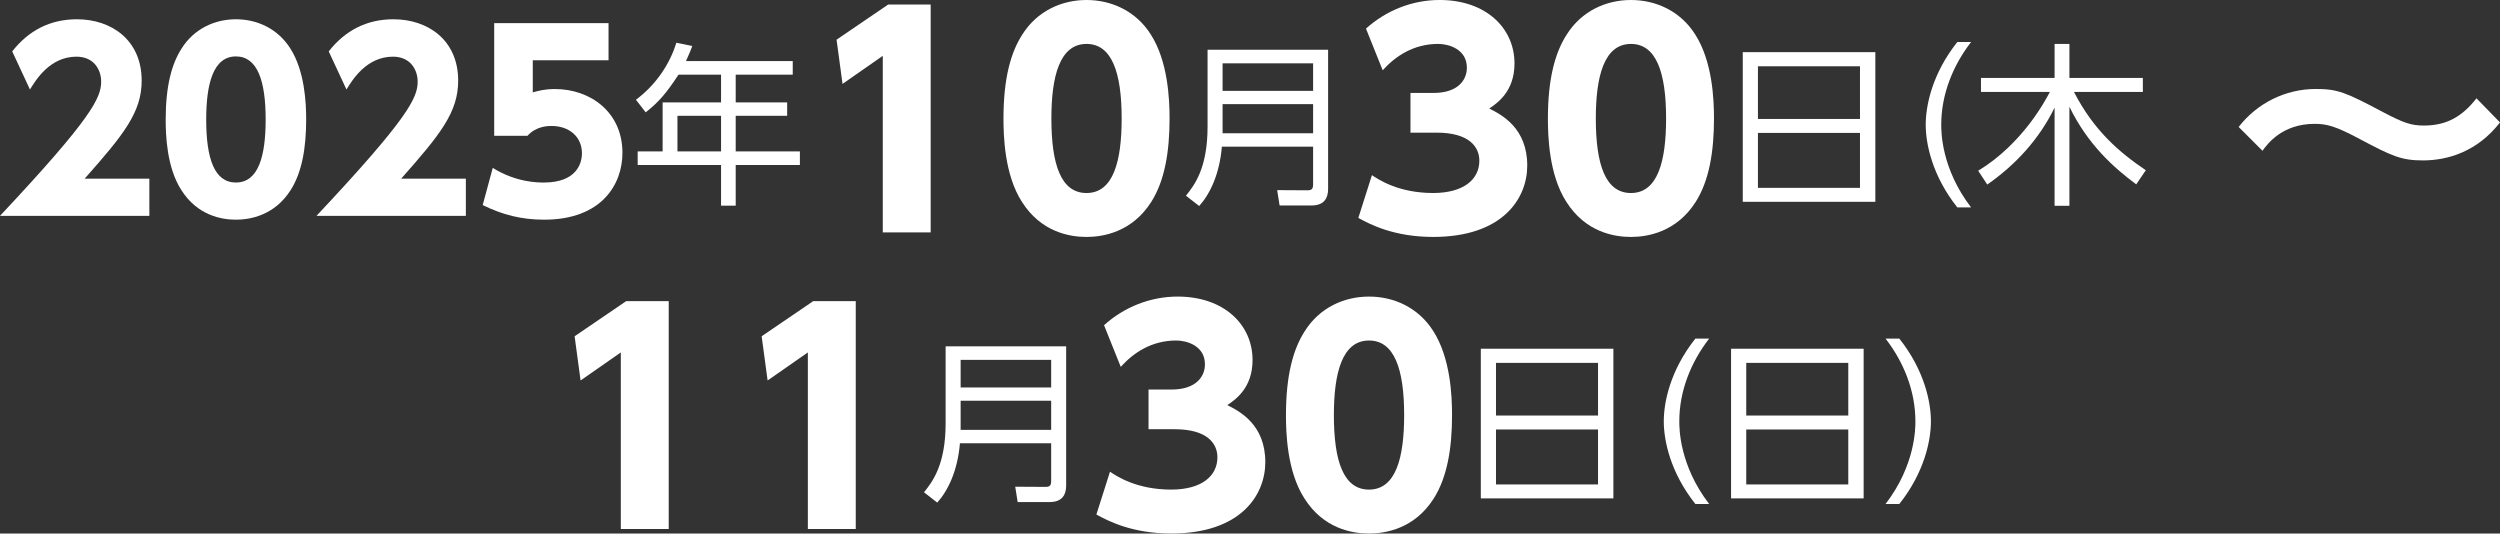 <?xml version="1.0" encoding="UTF-8"?><svg id="_レイヤー_2" xmlns="http://www.w3.org/2000/svg" viewBox="0 0 295.026 62.962"><rect x="0" y="0" width="295.026" height="62.962" fill="#333333" stroke="none"/><defs><style>.cls-1{fill:#fff;}</style></defs><g id="_文字"><path class="cls-1" d="M17.625,21.087v4.385H0c10.863-11.571,11.938-13.947,11.938-15.842,0-1.386-.849-2.942-2.914-2.942-3.112,0-4.781,2.716-5.488,3.876L1.442,6.065c1.952-2.49,4.498-3.791,7.639-3.791,4.045,0,7.638,2.433,7.638,7.242,0,3.706-2.065,6.309-6.733,11.571h7.638Z"/><path class="cls-1" d="M21.392,22.416c-1.754-2.716-1.839-6.648-1.839-8.317,0-4.017.735-6.62,1.896-8.402,1.471-2.32,3.904-3.423,6.393-3.423,2.461,0,4.922,1.075,6.422,3.451,1.697,2.659,1.867,6.394,1.867,8.374,0,3.31-.481,6.224-1.839,8.346-1.896,2.97-4.752,3.48-6.45,3.48-1.726,0-4.555-.509-6.45-3.508ZM31.35,14.099c0-4.611-.99-7.44-3.508-7.44-2.688,0-3.508,3.253-3.508,7.44,0,4.611.962,7.44,3.508,7.44,2.688,0,3.508-3.197,3.508-7.44Z"/><path class="cls-1" d="M54.976,21.087v4.385h-17.625c10.863-11.571,11.938-13.947,11.938-15.842,0-1.386-.849-2.942-2.914-2.942-3.112,0-4.781,2.716-5.488,3.876l-2.094-4.498c1.952-2.49,4.499-3.791,7.639-3.791,4.045,0,7.638,2.433,7.638,7.242,0,3.706-2.065,6.309-6.733,11.571h7.638Z"/><path class="cls-1" d="M71.812,7.112h-8.939v3.791c.594-.17,1.386-.396,2.603-.396,4.215,0,7.978,2.744,7.978,7.525,0,3.706-2.433,7.893-9.25,7.893-2.631,0-4.895-.566-7.242-1.726l1.188-4.385c2.772,1.726,5.347,1.726,6.026,1.726,3.819,0,4.498-2.207,4.498-3.451,0-1.952-1.5-3.225-3.593-3.225-.34,0-1.811,0-2.829,1.16h-3.932V2.727h13.494v4.385Z"/><path class="cls-1" d="M93.552,7.204v1.606h-6.731v3.273h6.072v1.585h-6.072v4.199h7.575v1.606h-7.575v4.796h-1.729v-4.796h-9.839v-1.606h2.944v-5.784h6.896v-3.273h-5.022c-1.338,2.038-2.244,3.17-3.87,4.446l-1.153-1.482c2.47-1.853,4.014-4.302,4.775-6.731l1.873.391c-.206.535-.329.885-.741,1.77h12.597ZM85.092,13.667h-5.146v4.199h5.146v-4.199Z"/><path class="cls-1" d="M104.812.535h5.017v26.892h-5.653V6.589l-4.749,3.311-.703-5.218,6.087-4.147Z"/><path class="cls-1" d="M120.595,23.814c-2.074-3.211-2.174-7.86-2.174-9.833,0-4.75.869-7.827,2.241-9.934,1.739-2.743,4.616-4.047,7.559-4.047,2.91,0,5.82,1.271,7.593,4.081,2.007,3.144,2.207,7.559,2.207,9.9,0,3.913-.568,7.358-2.174,9.867-2.241,3.512-5.619,4.114-7.626,4.114-2.04,0-5.385-.602-7.626-4.147ZM132.368,13.981c0-5.452-1.171-8.797-4.147-8.797-3.178,0-4.147,3.846-4.147,8.797,0,5.452,1.137,8.797,4.147,8.797,3.178,0,4.147-3.78,4.147-8.797Z"/><path class="cls-1" d="M156.73,22.292c0,1.029-.412,1.956-1.956,1.956h-3.767l-.288-1.811,3.582.021c.535,0,.659-.206.659-.7v-4.446h-10.766c-.268,3.232-1.399,5.578-2.676,6.999l-1.564-1.214c.967-1.214,2.552-3.191,2.552-8.151V5.866h14.224v16.426ZM144.277,7.471v3.252h10.683v-3.252h-10.683ZM144.277,12.288v3.438h10.683v-3.438h-10.683Z"/><path class="cls-1" d="M161.902,20.67c.803.535,3.144,2.107,7.225,2.107,3.545,0,5.452-1.572,5.452-3.813,0-1.605-1.171-3.311-5.051-3.311h-3.077v-4.683h2.709c2.91,0,3.947-1.539,3.947-2.977,0-2.208-2.174-2.81-3.378-2.81-2.91,0-5.05,1.438-6.556,3.111l-1.973-4.917c2.375-2.141,5.452-3.378,8.696-3.378,5.418,0,8.83,3.278,8.83,7.492,0,3.311-2.041,4.683-2.977,5.318,1.472.736,4.482,2.308,4.482,6.723,0,3.913-2.91,8.429-11.104,8.429-4.616,0-7.425-1.472-8.83-2.241l1.605-5.051Z"/><path class="cls-1" d="M184.843,23.814c-2.074-3.211-2.174-7.86-2.174-9.833,0-4.75.87-7.827,2.241-9.934,1.739-2.743,4.616-4.047,7.559-4.047,2.91,0,5.82,1.271,7.592,4.081,2.007,3.144,2.208,7.559,2.208,9.9,0,3.913-.569,7.358-2.174,9.867-2.241,3.512-5.619,4.114-7.626,4.114-2.041,0-5.385-.602-7.626-4.147ZM196.617,13.981c0-5.452-1.17-8.797-4.147-8.797-3.177,0-4.147,3.846-4.147,8.797,0,5.452,1.137,8.797,4.147,8.797,3.177,0,4.147-3.78,4.147-8.797Z"/><path class="cls-1" d="M221.309,6.154v17.661h-15.644V6.154h15.644ZM207.455,14.038h12.042v-6.216h-12.042v6.216ZM207.455,15.685v6.484h12.042v-6.484h-12.042Z"/><path class="cls-1" d="M230.981,24.474c-2.985-3.767-3.726-7.534-3.726-9.757s.741-5.99,3.726-9.757h1.626c-2.161,2.799-3.52,6.196-3.52,9.757,0,.823,0,5.167,3.52,9.757h-1.626Z"/><path class="cls-1" d="M252.096,21.757c-2.717-2.017-5.743-4.755-7.884-9.16v11.692h-1.75v-11.589c-1.791,3.685-4.59,6.752-7.946,9.078l-1.07-1.626c5.249-3.191,7.945-8.316,8.46-9.304h-8.13v-1.647h8.687v-4.014h1.75v4.014h8.666v1.647h-8.131c2.326,4.528,5.311,7.102,8.48,9.242l-1.132,1.667Z"/><path class="cls-1" d="M295.026,14.449c-2.643,3.412-6.121,4.482-9.098,4.482-2.542,0-3.646-.502-7.426-2.509-2.876-1.539-3.913-1.806-5.352-1.806-3.812,0-5.552,2.341-6.154,3.177l-2.81-2.81c2.174-2.81,5.519-4.482,9.098-4.482,2.609,0,3.546.401,7.961,2.743,2.475,1.304,3.345,1.572,4.816,1.572,2.676,0,4.515-1.07,6.188-3.211l2.776,2.843Z"/><path class="cls-1" d="M73.899,35.535h5.017v26.892h-5.653v-20.838l-4.749,3.311-.703-5.218,6.087-4.147Z"/><path class="cls-1" d="M95.971,35.535h5.017v26.892h-5.653v-20.838l-4.749,3.311-.703-5.218,6.087-4.147Z"/><path class="cls-1" d="M125.818,57.292c0,1.029-.412,1.956-1.956,1.956h-3.767l-.288-1.811,3.582.021c.535,0,.659-.206.659-.7v-4.446h-10.766c-.268,3.232-1.399,5.578-2.676,6.999l-1.564-1.214c.967-1.214,2.552-3.191,2.552-8.151v-9.078h14.224v16.426ZM113.365,42.471v3.252h10.683v-3.252h-10.683ZM113.365,47.288v3.438h10.683v-3.438h-10.683Z"/><path class="cls-1" d="M130.99,55.67c.803.535,3.144,2.107,7.225,2.107,3.545,0,5.452-1.572,5.452-3.813,0-1.605-1.171-3.311-5.051-3.311h-3.077v-4.683h2.709c2.91,0,3.947-1.539,3.947-2.977,0-2.208-2.174-2.81-3.378-2.81-2.91,0-5.05,1.438-6.556,3.111l-1.973-4.917c2.375-2.141,5.452-3.378,8.696-3.378,5.418,0,8.83,3.278,8.83,7.492,0,3.311-2.041,4.683-2.977,5.318,1.472.736,4.482,2.308,4.482,6.723,0,3.913-2.91,8.429-11.104,8.429-4.616,0-7.425-1.472-8.83-2.241l1.605-5.051Z"/><path class="cls-1" d="M153.931,58.814c-2.074-3.211-2.174-7.86-2.174-9.833,0-4.75.87-7.827,2.241-9.934,1.739-2.743,4.616-4.047,7.559-4.047,2.91,0,5.82,1.271,7.592,4.081,2.007,3.144,2.208,7.559,2.208,9.9,0,3.913-.569,7.358-2.174,9.867-2.241,3.512-5.619,4.114-7.626,4.114-2.041,0-5.385-.602-7.626-4.147ZM165.705,48.981c0-5.452-1.17-8.797-4.147-8.797-3.177,0-4.147,3.846-4.147,8.797,0,5.452,1.137,8.797,4.147,8.797,3.177,0,4.147-3.78,4.147-8.797Z"/><path class="cls-1" d="M190.396,41.154v17.661h-15.644v-17.661h15.644ZM176.542,49.038h12.042v-6.216h-12.042v6.216ZM176.542,50.685v6.484h12.042v-6.484h-12.042Z"/><path class="cls-1" d="M200.069,59.474c-2.985-3.767-3.726-7.534-3.726-9.757s.741-5.99,3.726-9.757h1.626c-2.161,2.799-3.52,6.196-3.52,9.757,0,.823,0,5.167,3.52,9.757h-1.626Z"/><path class="cls-1" d="M219.928,41.154v17.661h-15.644v-17.661h15.644ZM206.075,49.038h12.042v-6.216h-12.042v6.216ZM206.075,50.685v6.484h12.042v-6.484h-12.042Z"/><path class="cls-1" d="M222.517,59.474c3.52-4.59,3.52-8.933,3.52-9.757,0-3.561-1.358-6.957-3.52-9.757h1.626c2.984,3.767,3.726,7.534,3.726,9.757s-.741,5.99-3.726,9.757h-1.626Z"/></g></svg>